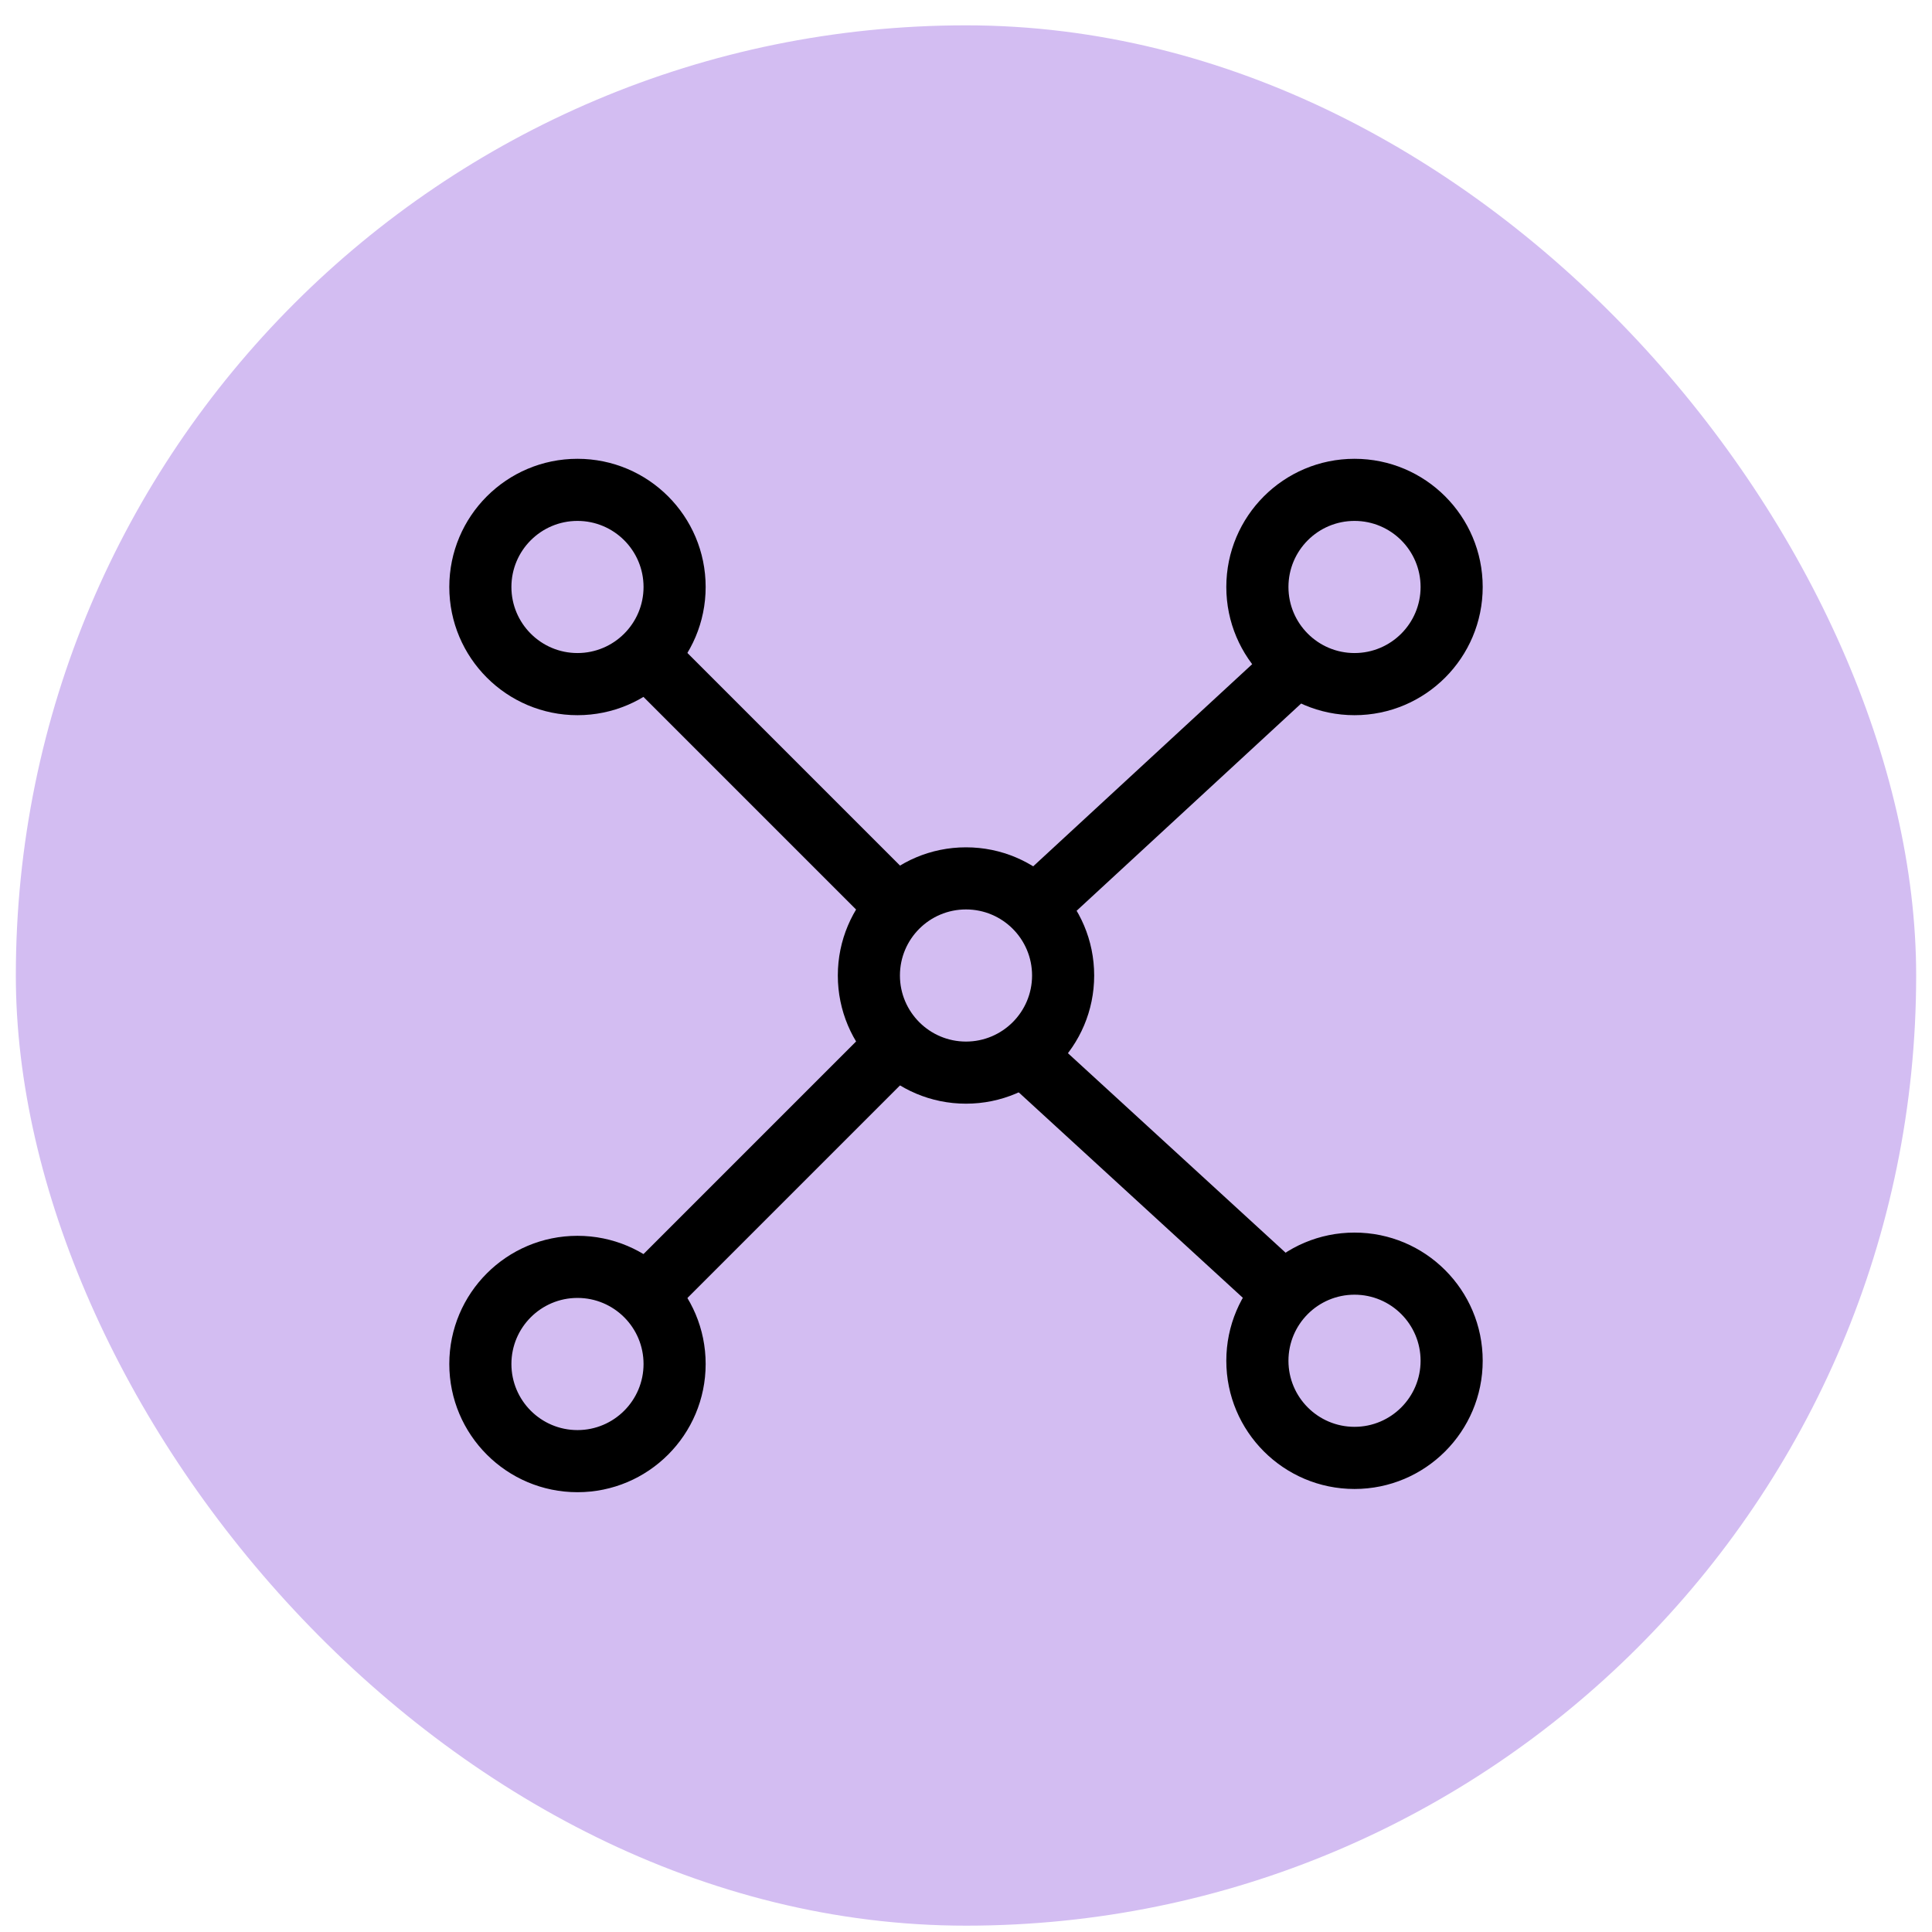<svg width="24" height="24" viewBox="0 0 60 61" fill="none" xmlns="http://www.w3.org/2000/svg">
<rect y="0.8" width="60" height="60" rx="30" fill="#D3BDF2"/>
<path fill-rule="evenodd" clip-rule="evenodd" d="M17.733 16.447C16.581 16.447 15.647 17.382 15.647 18.533C15.647 19.684 16.582 20.619 17.733 20.619C18.884 20.619 19.819 19.684 19.819 18.533C19.819 17.382 18.886 16.447 17.733 16.447ZM13.686 18.533C13.686 16.299 15.497 14.486 17.733 14.486C19.97 14.486 21.78 16.299 21.78 18.533C21.78 20.767 19.968 22.581 17.733 22.581C15.499 22.581 13.686 20.767 13.686 18.533ZM42.267 16.447C41.114 16.447 40.181 17.382 40.181 18.533C40.181 19.684 41.115 20.619 42.267 20.619C43.418 20.619 44.353 19.684 44.353 18.533C44.353 17.382 43.419 16.447 42.267 16.447ZM38.219 18.533C38.219 16.299 40.03 14.486 42.267 14.486C44.503 14.486 46.314 16.299 46.314 18.533C46.314 20.767 44.501 22.581 42.267 22.581C40.032 22.581 38.219 20.767 38.219 18.533ZM30 28.714C28.847 28.714 27.914 29.648 27.914 30.8C27.914 31.951 28.849 32.886 30 32.886C31.151 32.886 32.086 31.951 32.086 30.8C32.086 29.648 31.152 28.714 30 28.714ZM25.953 30.8C25.953 28.566 27.764 26.753 30 26.753C32.236 26.753 34.047 28.566 34.047 30.8C34.047 33.034 32.234 34.847 30 34.847C27.765 34.847 25.953 33.034 25.953 30.8ZM42.267 40.878C41.114 40.878 40.181 41.813 40.181 42.964C40.181 44.115 41.115 45.05 42.267 45.05C43.418 45.05 44.353 44.115 44.353 42.964C44.353 41.813 43.419 40.878 42.267 40.878ZM38.219 42.964C38.219 40.73 40.03 38.917 42.267 38.917C44.503 38.917 46.314 40.73 46.314 42.964C46.314 45.199 44.501 47.012 42.267 47.012C40.032 47.012 38.219 45.199 38.219 42.964ZM17.733 40.98C16.581 40.98 15.647 41.915 15.647 43.066C15.647 44.218 16.582 45.153 17.733 45.153C18.884 45.153 19.819 44.218 19.819 43.066C19.819 41.915 18.886 40.98 17.733 40.98ZM13.686 43.066C13.686 40.832 15.497 39.019 17.733 39.019C19.97 39.019 21.78 40.832 21.78 43.066C21.78 45.301 19.968 47.114 17.733 47.114C15.499 47.114 13.686 45.301 13.686 43.066Z" fill="black"/>
<path fill-rule="evenodd" clip-rule="evenodd" d="M31.335 28.079L40.001 20.079L41.332 21.52L32.665 29.52L31.335 28.079Z" fill="black"/>
<path fill-rule="evenodd" clip-rule="evenodd" d="M20.693 20.106L28.693 28.106L27.306 29.493L19.306 21.493L20.693 20.106Z" fill="black"/>
<path fill-rule="evenodd" clip-rule="evenodd" d="M28.693 33.493L20.693 41.493L19.306 40.106L27.306 32.106L28.693 33.493Z" fill="black"/>
<path fill-rule="evenodd" clip-rule="evenodd" d="M39.337 41.523L31.337 34.189L32.663 32.744L40.663 40.077L39.337 41.523Z" fill="black"/>
</svg>
